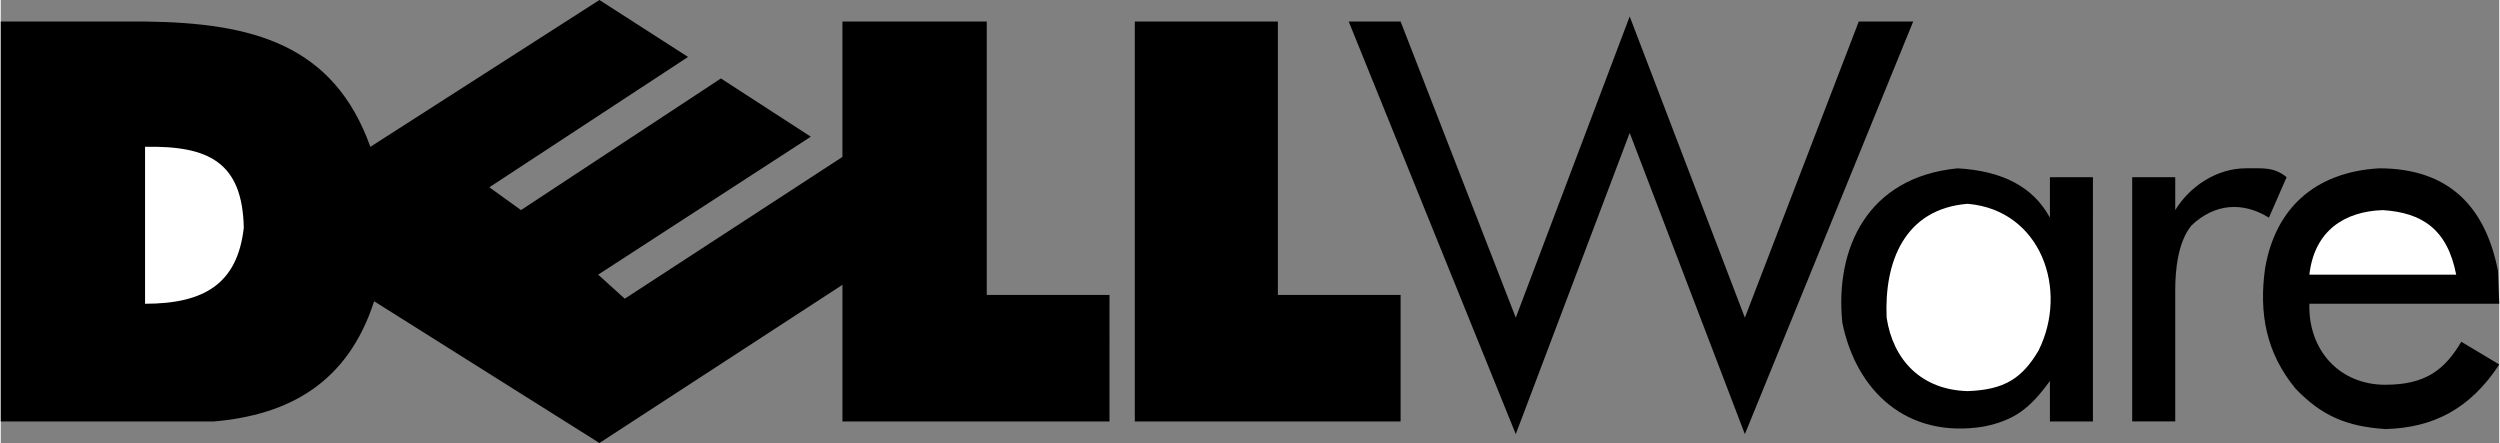 <svg xmlns="http://www.w3.org/2000/svg" width="2500" height="443" viewBox="0 0 73.189 12.977"><rect x="0" y="0" width="73.189" height="12.977" fill="#808080" stroke="none"/><path d="M33.22 12.346V.63h4.191v8.009h3.595v3.707zM28.883 8.639V.63h-4.228v3.967L18.279 8.75l-.779-.705 6.229-4.041-2.633-1.706-5.857 3.856-.927-.668 5.821-3.818L17.537 0l-6.71 4.301C9.752 1.298 7.379.668 4.227.631H0v11.716h6.229c2.188-.186 3.93-1.112 4.708-3.522l6.6 4.152 7.119-4.634v4.004h7.823V8.639h-3.596z"/><path d="M4.227 8.898V4.301c1.854-.037 2.854.445 2.892 2.373-.186 1.631-1.15 2.224-2.892 2.224z" fill="#fff"/><path d="M44.38 12.717L39.486.63h1.52l3.374 8.676L47.717.482l3.374 8.824L54.428.63h1.594l-4.931 12.087-3.374-8.824zM62.437 12.346V5.19h1.261v.964c.408-.668 1.186-1.224 2.076-1.224.519 0 .816-.037 1.187.259l-.519 1.187c-.779-.482-1.594-.408-2.262.222-.408.482-.482 1.335-.482 1.892v3.855h-1.261zM60.027 5.19v1.187c-.482-.89-1.372-1.372-2.707-1.446-2.632.259-3.596 2.336-3.374 4.523.408 2.002 1.891 3.411 4.153 3.04.89-.186 1.334-.519 1.928-1.335v1.187h1.26V5.19h-1.26z"/><path d="M59.693 10.27c-.482.815-1.001 1.149-2.076 1.187-1.372-.037-2.188-.927-2.373-2.15-.074-1.631.52-3.188 2.373-3.337 2.151.185 2.966 2.521 2.076 4.3z" fill="#fff"/><g><path d="M69.852 11.271c-1.335 0-2.262-1.001-2.225-2.373h5.562l-.037-.964c-.371-1.891-1.446-3.003-3.485-3.003-1.891.111-3.04 1.187-3.337 2.929-.186 1.335.037 2.484.89 3.522.779.815 1.521 1.112 2.633 1.187 1.409-.037 2.484-.593 3.337-1.891l-1.112-.667c-.484.815-1.039 1.26-2.226 1.26z"/><path d="M69.778 6.155c1.149.074 1.891.556 2.15 1.891h-4.301c.149-1.298 1.039-1.854 2.151-1.891z" fill="#fff"/></g></svg>